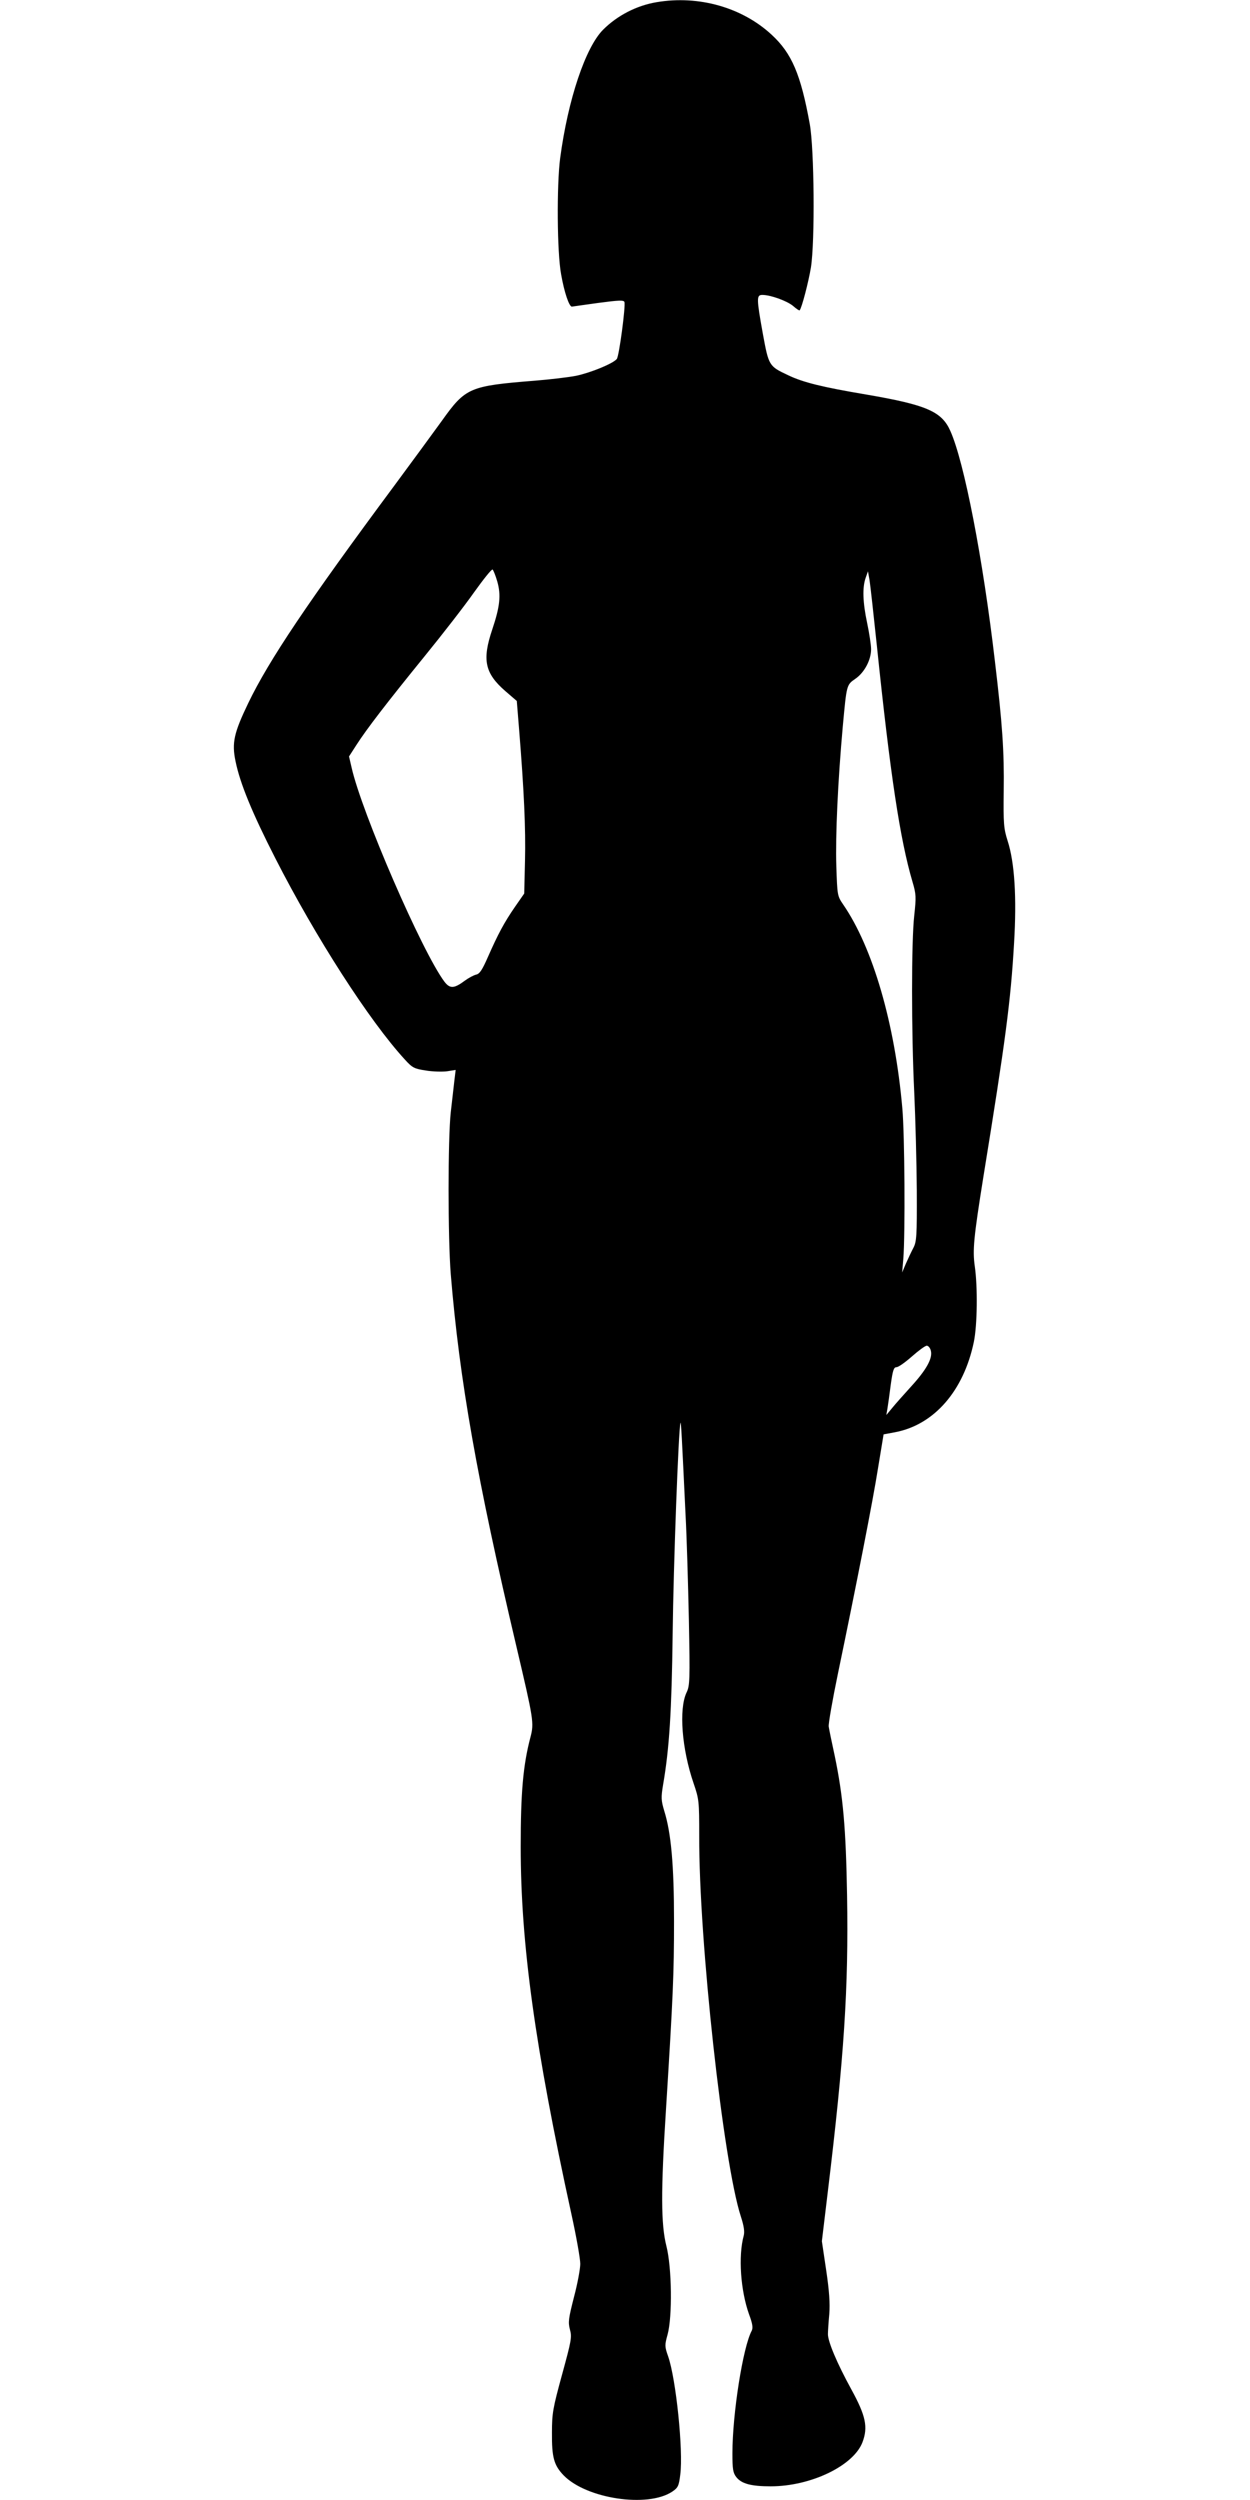 <?xml version="1.0" standalone="no"?>
<!DOCTYPE svg PUBLIC "-//W3C//DTD SVG 20010904//EN"
 "http://www.w3.org/TR/2001/REC-SVG-20010904/DTD/svg10.dtd">
<svg version="1.0" xmlns="http://www.w3.org/2000/svg"
 width="640pt" height="1280pt" viewBox="0 0 640 1280"
 preserveAspectRatio="xMidYMid meet">
<g transform="translate(0,1280) scale(0.1,-0.1)"
fill="#000000" stroke="none">
<path d="M3363 12789 c-103 -17 -202 -68 -275 -141 -90 -90 -180 -357 -220
-658 -18 -139 -16 -483 5 -595 16 -92 41 -165 55 -165 4 1 65 9 135 19 105 14
130 15 134 5 7 -20 -27 -277 -39 -292 -20 -24 -133 -70 -208 -86 -41 -8 -136
-19 -210 -25 -337 -27 -356 -35 -478 -206 -48 -66 -156 -214 -242 -330 -445
-600 -643 -895 -749 -1115 -73 -152 -85 -203 -65 -298 23 -113 85 -264 204
-497 205 -402 481 -832 663 -1030 38 -42 48 -47 107 -56 36 -6 85 -7 109 -4
l44 7 -7 -58 c-3 -31 -12 -102 -18 -158 -15 -135 -15 -644 0 -831 45 -544 134
-1047 336 -1905 88 -375 91 -391 72 -464 -38 -144 -50 -285 -50 -561 0 -498
73 -1027 260 -1883 25 -114 45 -227 45 -253 0 -25 -14 -101 -32 -169 -28 -110
-31 -129 -21 -167 11 -39 7 -58 -40 -230 -47 -172 -52 -198 -52 -298 -1 -127
10 -167 60 -219 117 -120 431 -167 556 -83 30 20 34 30 41 87 16 124 -22 490
-62 605 -18 51 -18 58 -3 112 25 92 22 343 -6 453 -28 111 -29 279 -2 702 36
576 41 692 41 963 0 287 -15 451 -50 563 -16 54 -17 68 -6 134 32 186 44 374
49 773 4 349 30 1048 40 1080 3 10 7 -69 26 -470 6 -110 13 -351 17 -537 6
-312 5 -339 -12 -374 -40 -85 -24 -289 36 -464 28 -82 29 -91 29 -270 -2 -535
123 -1671 213 -1948 16 -49 20 -78 15 -98 -29 -106 -16 -282 27 -403 18 -48
21 -69 14 -84 -45 -83 -99 -425 -99 -628 0 -82 3 -100 20 -122 27 -34 76 -47
176 -47 205 0 424 105 470 226 29 77 17 135 -57 270 -74 135 -120 245 -120
283 0 14 3 61 7 103 4 55 0 118 -16 225 l-22 148 30 250 c84 694 107 1045 99
1520 -6 345 -20 507 -63 714 -15 69 -29 137 -31 151 -2 14 19 135 47 270 96
462 179 885 206 1056 l28 170 59 11 c200 38 351 212 403 462 18 87 20 282 5
387 -12 83 -6 146 44 459 114 702 140 901 157 1196 14 233 3 413 -33 524 -20
63 -22 88 -20 255 3 202 -7 345 -45 664 -61 524 -157 1020 -228 1179 -44 100
-121 134 -431 187 -225 38 -323 62 -400 99 -98 46 -99 48 -129 211 -33 183
-33 200 -3 200 42 0 125 -30 157 -56 17 -15 32 -25 34 -23 11 11 46 147 58
220 21 134 17 607 -6 734 -46 254 -92 362 -195 457 -151 140 -373 203 -588
167z m-817 -2966 c20 -70 14 -128 -26 -247 -52 -155 -38 -223 68 -315 l58 -50
12 -148 c25 -310 34 -507 30 -670 l-4 -168 -48 -69 c-55 -80 -86 -138 -138
-256 -29 -66 -42 -86 -60 -90 -13 -3 -39 -17 -58 -31 -55 -41 -76 -42 -104 -6
-115 153 -425 869 -476 1098 l-13 56 38 59 c52 81 154 214 349 454 92 113 206
260 253 327 48 67 90 120 95 117 4 -3 15 -30 24 -61z m1944 -333 c68 -655 118
-988 182 -1205 19 -64 19 -78 9 -172 -15 -131 -15 -597 0 -908 6 -132 12 -357
13 -500 1 -236 -1 -263 -18 -295 -10 -19 -27 -55 -38 -80 l-19 -45 6 70 c10
125 7 637 -5 770 -38 434 -151 823 -303 1044 -30 44 -30 47 -35 196 -5 158 8
436 33 715 20 216 19 213 65 245 46 32 80 96 80 151 0 21 -9 81 -20 133 -23
108 -25 183 -8 232 l12 34 8 -45 c4 -25 21 -178 38 -340z m276 -3606 c10 -39
-24 -99 -103 -185 -37 -41 -81 -90 -96 -109 l-29 -35 6 35 c3 19 11 74 17 123
10 71 15 87 29 87 10 0 45 25 79 55 34 30 68 55 76 55 8 0 18 -12 21 -26z"/>
</g>
</svg>
